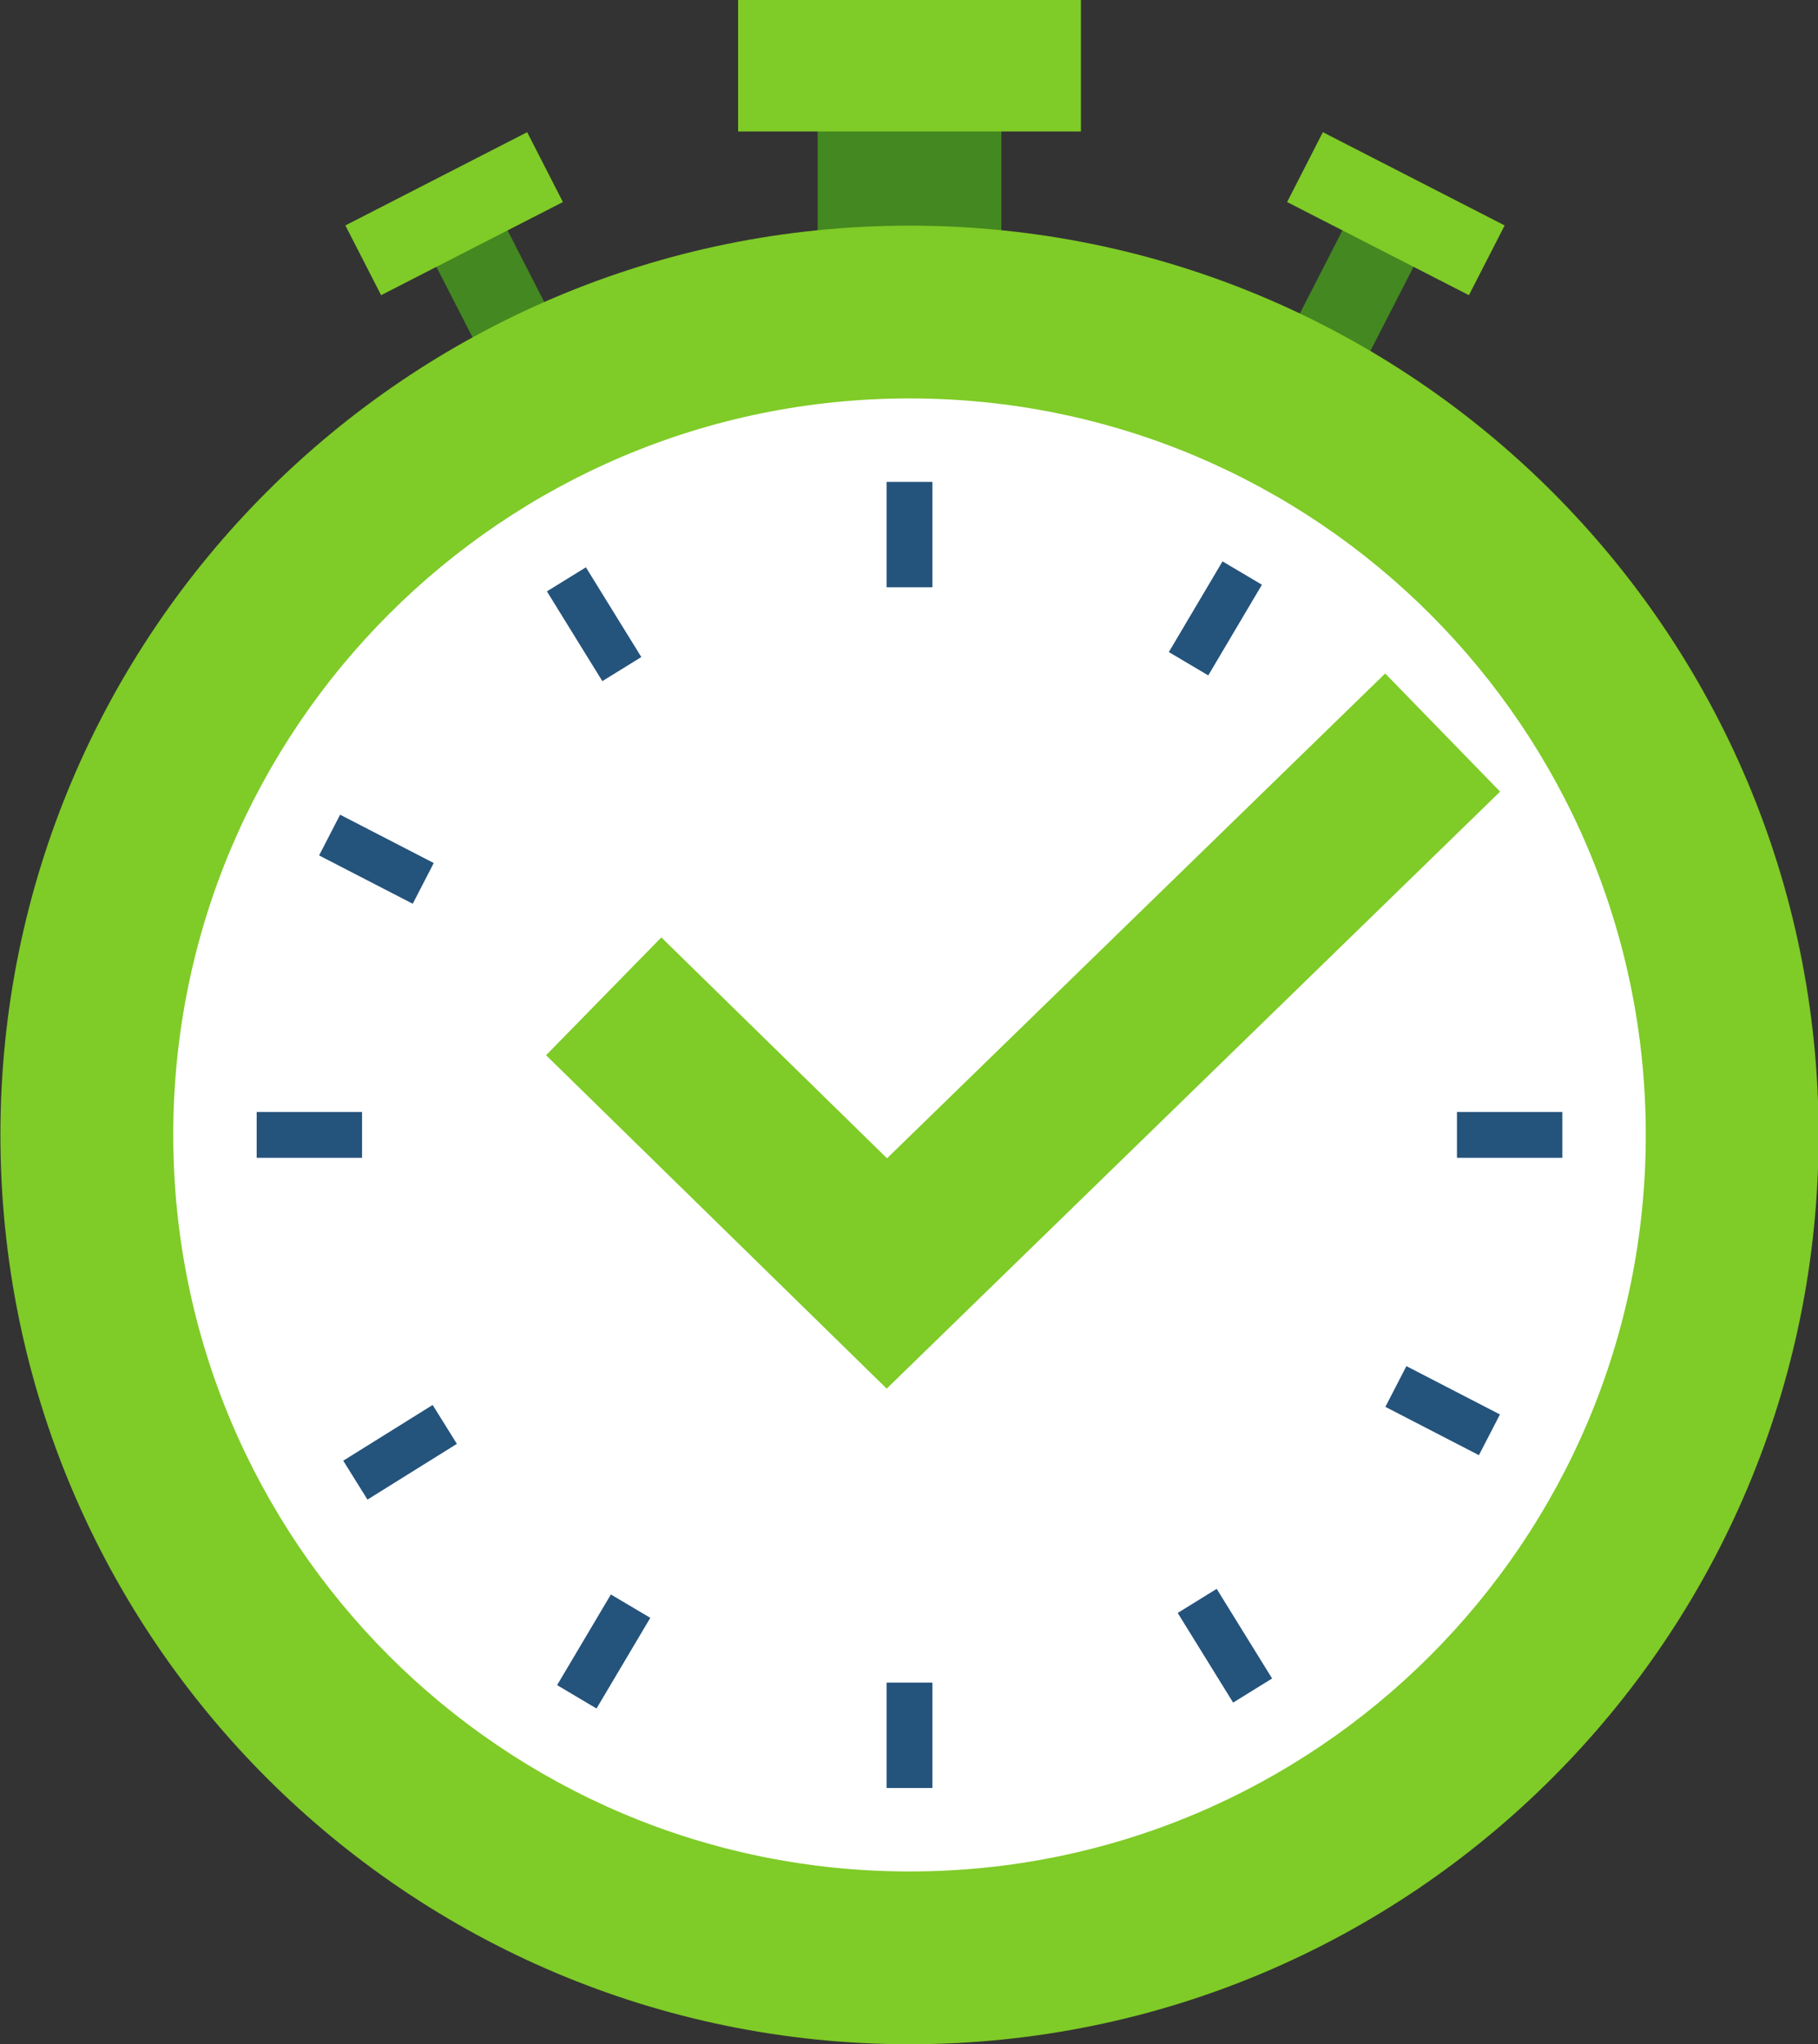 <?xml version="1.0" encoding="UTF-8"?><svg xmlns="http://www.w3.org/2000/svg" xmlns:xlink="http://www.w3.org/1999/xlink" height="198.4" preserveAspectRatio="xMidYMid meet" version="1.1" viewBox="124.3 113.4 176.5 198.4" width="176.5" zoomAndPan="magnify">
 <rect x="124.3" y="113.4" width="176.5" height="198.4" fill="#333333" stroke="none"/>
 <defs>
  <clipPath id="clip1">
   <path d="m0 0h425.2v425.2h-425.2z"/>
  </clipPath>
 </defs>
 <g id="surface1">
  <g id="change1_1"><path d="m249.8 145.18l6.9 3.54 4.95-9.65-6.9-3.54-4.95 9.65" fill="#438820"/></g>
  <g id="change2_1"><path d="m249.26 133.01l17.65 9.04 3.47-6.77-17.65-9.05-3.47 6.78" fill="#7fcb27"/></g>
  <g id="change1_2"><path d="m178.4 145.18l-6.9 3.54-4.95-9.65 6.91-3.54 4.94 9.65" fill="#438820"/></g>
  <g id="change2_2"><path d="m178.95 133.01l-17.65 9.04-3.47-6.77 17.65-9.05 3.47 6.78" fill="#7fcb27"/></g>
  <g id="change1_3"><path d="m221.52 143.93h-17.84v-18.2h17.84v18.2" fill="#438820"/></g>
  <g id="change2_3"><path d="m300.86 223.55c0 48.75-39.52 88.26-88.26 88.26s-88.26-39.51-88.26-88.26c0-48.74 39.52-88.25 88.26-88.25s88.26 39.51 88.26 88.25" fill="#7fcb27"/></g>
  <g id="change3_1"><path d="m284.08 223.55c0 39.48-32 71.49-71.48 71.49s-71.48-32.01-71.48-71.49c0-39.47 32-71.48 71.48-71.48s71.48 32.01 71.48 71.48" fill="#fff"/></g>
  <path d="m2126 2650.3v-102.3" fill="none" stroke="#24537c" stroke-miterlimit="10" stroke-width="44.479" transform="matrix(.1 0 0 -.1 0 425.2)"/>
  <path d="m2126 1484.9v-102.3" fill="none" stroke="#24537c" stroke-miterlimit="10" stroke-width="44.479" transform="matrix(.1 0 0 -.1 0 425.2)"/>
  <path d="m2759.8 2016.5h-102.3" fill="none" stroke="#24537c" stroke-miterlimit="10" stroke-width="44.479" transform="matrix(.1 0 0 -.1 0 425.2)"/>
  <path d="m1594.5 2016.5h-102.3" fill="none" stroke="#24537c" stroke-miterlimit="10" stroke-width="44.479" transform="matrix(.1 0 0 -.1 0 425.2)"/>
  <path d="m2449 2561.8l-52.1-88" fill="none" stroke="#24537c" stroke-miterlimit="10" stroke-width="44.479" transform="matrix(.1 0 0 -.1 0 425.2)"/>
  <path d="m1855.2 1559.1l-52.2-88" fill="none" stroke="#24537c" stroke-miterlimit="10" stroke-width="44.479" transform="matrix(.1 0 0 -.1 0 425.2)"/>
  <path d="m2664 2351.5l-86.8-54.1" fill="none" stroke="#24537c" stroke-miterlimit="10" stroke-width="44.479" transform="matrix(.1 0 0 -.1 0 425.2)"/>
  <path d="m1674.8 1735.5l-86.8-54.1" fill="none" stroke="#24537c" stroke-miterlimit="10" stroke-width="44.479" transform="matrix(.1 0 0 -.1 0 425.2)"/>
  <path d="m2689 1725.4l-90.8 46.9" fill="none" stroke="#24537c" stroke-miterlimit="10" stroke-width="44.479" transform="matrix(.1 0 0 -.1 0 425.2)"/>
  <path d="m1653.9 2260.6l-90.9 46.9" fill="none" stroke="#24537c" stroke-miterlimit="10" stroke-width="44.479" transform="matrix(.1 0 0 -.1 0 425.2)"/>
  <path d="m2459.1 1477.2l-53.8 87" fill="none" stroke="#24537c" stroke-miterlimit="10" stroke-width="44.479" transform="matrix(.1 0 0 -.1 0 425.2)"/>
  <path d="m1846.7 2468.6l-53.8 87.1" fill="none" stroke="#24537c" stroke-miterlimit="10" stroke-width="44.479" transform="matrix(.1 0 0 -.1 0 425.2)"/>
  <g id="change2_4"><path d="m229.24 126.16h-33.28v-12.77h33.28v12.77" fill="#7fcb27"/></g>
  <g clip-path="url(#clip1)">
   <path d="m1829.1 2151l274.9-269 539.6 525" fill="none" stroke="#7fcb27" stroke-miterlimit="10" stroke-width="160" transform="matrix(.1 0 0 -.1 0 425.2)"/>
  </g>
 </g>
</svg>